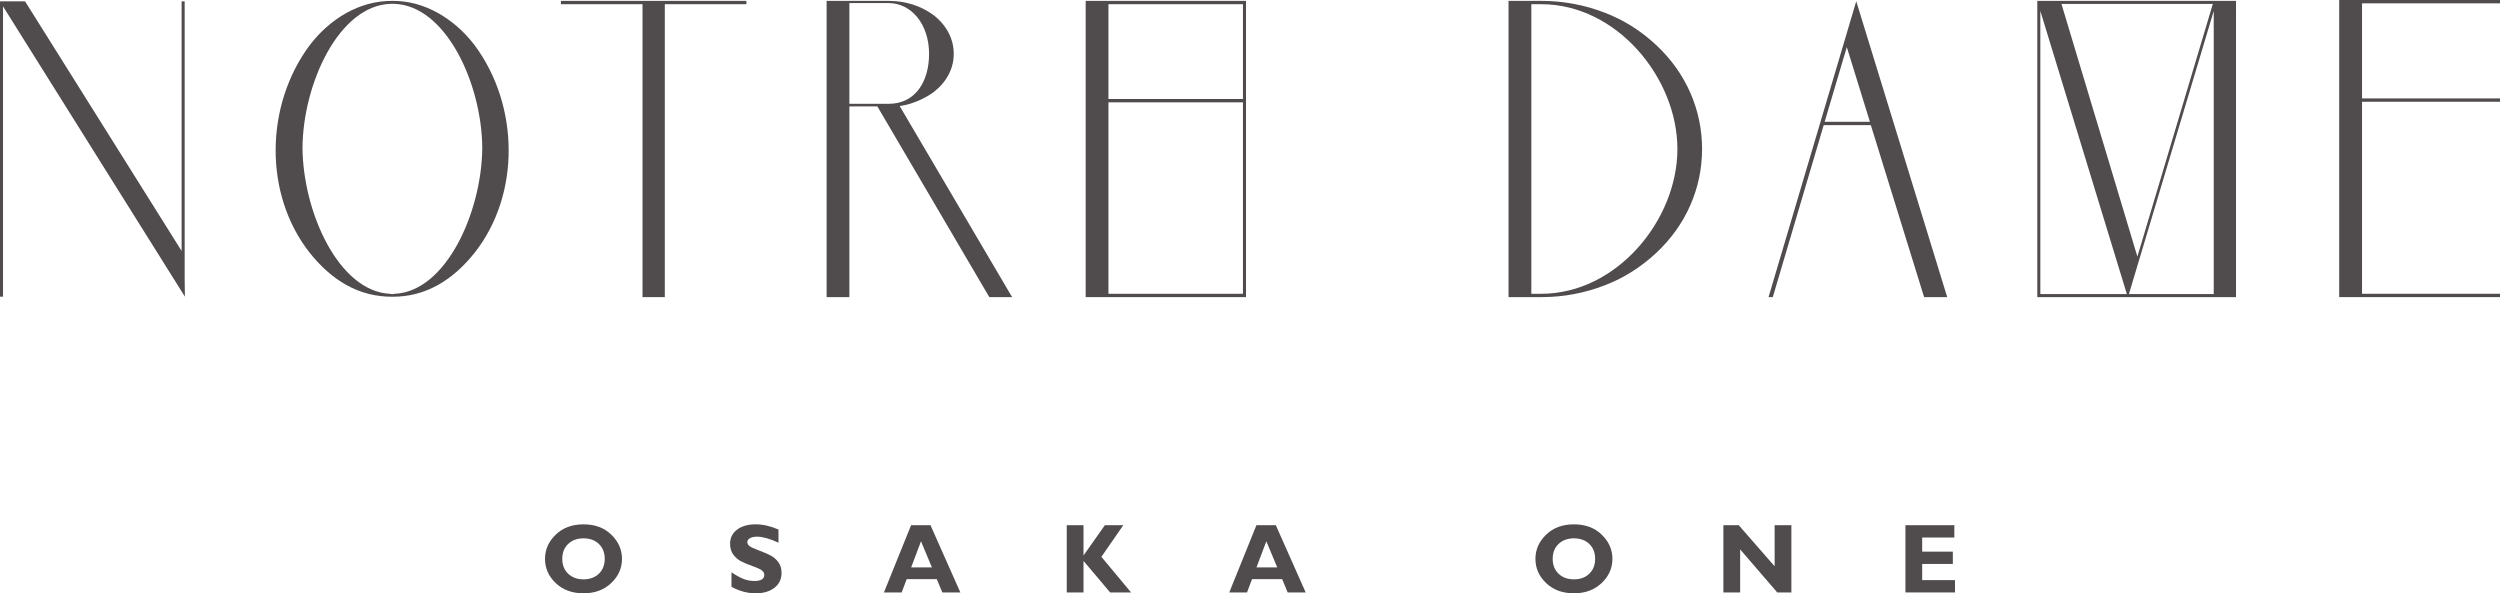<?xml version="1.0" encoding="UTF-8"?>
<svg id="uuid-82e38463-bd60-456e-9ea9-56aedc2076fa" data-name="レイヤー_2" xmlns="http://www.w3.org/2000/svg" viewBox="0 0 355.139 84.282">
  <g id="uuid-8779717d-43a0-41d8-9b50-fd59d2b90b63" data-name="Layer_1">
    <g>
      <polygon points="26.232 .189 25.801 .189 25.801 35.652 3.559 .189 .43 .189 0 .189 0 42.142 .43 42.142 .43 .899 .604 1.186 26.266 42.142 26.232 39.51 26.232 .189" fill="#504b4c"/>
      <path d="M276.611,42.206L263.689.173l-12.457,42.032h.604l7.232-24.431h6.695l7.567,24.431h3.281ZM259.202,17.303l3.148-10.613,3.281,10.613h-6.428Z" fill="#504b4c"/>
      <path d="M62.244,1.86c-2.09-1.157-4.178-1.736-6.469-1.736h-.068c-2.29,0-4.447.579-6.534,1.736-1.956,1.105-3.707,2.631-5.189,4.577-6.334,8.521-6.537,21.145,0,29.456,1.551,1.946,3.233,3.471,5.189,4.577,2.088,1.157,4.244,1.683,6.534,1.683h.068c2.291,0,4.378-.526,6.469-1.683,1.954-1.106,3.639-2.631,5.189-4.577,6.535-8.312,6.332-20.935,0-29.456-1.482-1.946-3.236-3.472-5.189-4.577ZM56.112,41.733s-.271.053-.405.053c-.134,0-.337-.053-.337-.053-7.277-.368-12.329-11.625-12.398-20.726.068-9.152,5.189-20.252,12.532-20.463h.474c7.343.211,12.464,11.31,12.532,20.463-.068,9.101-5.121,20.358-12.398,20.726Z" fill="#504b4c"/>
      <polygon points="106.029 .125 79.683 .125 79.683 .598 91.272 .598 91.272 42.206 94.439 42.206 94.439 .598 106.029 .598 106.029 .125" fill="#504b4c"/>
      <path d="M132.654,13.064c1.819-1.419,2.83-3.313,2.83-5.417,0-2.105-1.011-4.051-2.83-5.471-1.753-1.314-3.976-2.051-6.403-2.051h-8.825v42.081h3.233V15.115h3.976l15.902,27.091h3.236l-15.97-27.142c2.088-.263,4.11-1.42,4.852-2ZM120.659,14.747V.44h5.592c3.167,0,5.729,2.946,5.729,7.207,0,3.945-1.954,7.1-5.729,7.1h-5.592Z" fill="#504b4c"/>
      <path d="M177.001,42.206V.125h-22.776v42.081h22.776ZM157.46.598h19.109v13.466h-19.109V.598ZM157.46,14.537h19.109v27.196h-19.109V14.537Z" fill="#504b4c"/>
      <path d="M227.977,1.808c-2.83-1.105-5.932-1.683-9.03-1.683h-4.65v42.081h4.718c3.099,0,6.132-.578,8.962-1.683,2.762-1.052,5.187-2.629,7.277-4.575,4.244-3.946,6.535-9.206,6.535-14.782s-2.291-10.836-6.535-14.782c-2.09-1.946-4.515-3.524-7.277-4.576ZM218.947,41.733h-1.414V.598h1.414c10.713,0,19.338,10.468,19.338,20.567s-8.625,20.567-19.338,20.567Z" fill="#504b4c"/>
      <path d="M292.711.125h-3.302v42.081h12.854l.015.051.015-.051h15.347V.125h-24.93ZM289.841,41.774V1.549l.174.575,12.116,39.651h-12.29ZM292.841.556h21.504l-10.718,35.898L292.841.556ZM314.474,41.774h-12.05l12.05-40.213v40.213Z" fill="#504b4c"/>
      <polygon points="355.139 .475 355.139 0 332.298 0 332.298 42.206 355.139 42.206 355.139 41.732 335.541 41.732 335.541 14.455 355.139 14.455 355.139 13.981 335.541 13.981 335.541 .475 355.139 .475" fill="#504b4c"/>
      <path d="M82.896,74.486c-1.632,0-2.952.489-3.961,1.47-1.01.98-1.514,2.123-1.514,3.432,0,1.33.508,2.479,1.524,3.445,1.016.966,2.333,1.449,3.951,1.449,1.6,0,2.91-.485,3.931-1.456s1.531-2.117,1.531-3.438c0-1.304-.504-2.447-1.511-3.428-1.007-.982-2.324-1.473-3.951-1.473ZM85.077,81.496c-.552.535-1.278.803-2.181.803-.907,0-1.637-.268-2.191-.803-.554-.536-.831-1.239-.831-2.109,0-.875.277-1.579.831-2.112s1.284-.8,2.191-.8c.902,0,1.629.267,2.181.8s.827,1.237.827,2.112c0,.87-.276,1.573-.827,2.109Z" fill="#504b4c"/>
      <path d="M109.461,78.902c-.424-.224-.989-.465-1.695-.725-.706-.26-1.15-.472-1.333-.636-.182-.164-.273-.338-.273-.52,0-.237.126-.427.379-.571s.593-.215,1.022-.215c.752,0,1.762.284,3.028.854v-1.866c-1.135-.492-2.213-.738-3.233-.738-1.107,0-1.991.252-2.652.755-.661.504-.991,1.166-.991,1.987,0,.634.152,1.153.455,1.559.303.406.663.718,1.079.937.417.219.982.456,1.695.711.714.255,1.163.471,1.351.649.187.178.28.366.28.567,0,.587-.467.881-1.401.881-.552,0-1.073-.098-1.565-.294-.492-.196-1.058-.509-1.695-.937v2.058c1.112.615,2.261.923,3.445.923,1.099,0,1.984-.262,2.656-.786.672-.524,1.008-1.228,1.008-2.112,0-.62-.154-1.133-.461-1.538-.308-.406-.673-.72-1.097-.943Z" fill="#504b4c"/>
      <path d="M129.425,74.609l-3.858,9.55h2.521l.713-1.887h4.277l.787,1.887h2.558l-4.242-9.55h-2.756ZM129.432,80.604l1.403-3.712,1.548,3.712h-2.95Z" fill="#504b4c"/>
      <polygon points="159.57 74.609 156.953 74.609 153.917 78.909 153.917 74.609 151.538 74.609 151.538 84.159 153.917 84.159 153.917 79.681 157.704 84.159 160.677 84.159 156.459 79.1 159.57 74.609" fill="#504b4c"/>
      <path d="M178.481,74.609l-3.857,9.55h2.521l.713-1.887h4.277l.787,1.887h2.558l-4.242-9.55h-2.756ZM178.488,80.604l1.403-3.712,1.548,3.712h-2.95Z" fill="#504b4c"/>
      <path d="M223.591,74.486c-1.632,0-2.952.489-3.961,1.47-1.01.98-1.514,2.123-1.514,3.432,0,1.33.508,2.479,1.524,3.445,1.017.966,2.333,1.449,3.951,1.449,1.6,0,2.91-.485,3.931-1.456,1.021-.971,1.531-2.117,1.531-3.438,0-1.304-.504-2.447-1.511-3.428-1.007-.982-2.324-1.473-3.951-1.473ZM225.771,81.496c-.552.535-1.278.803-2.181.803-.907,0-1.637-.268-2.191-.803-.554-.536-.831-1.239-.831-2.109,0-.875.277-1.579.831-2.112s1.284-.8,2.191-.8c.902,0,1.629.267,2.181.8.552.533.827,1.237.827,2.112,0,.87-.275,1.573-.827,2.109Z" fill="#504b4c"/>
      <polygon points="252.097 80.447 246.998 74.609 244.817 74.609 244.817 84.159 247.196 84.159 247.196 78.041 252.467 84.159 254.476 84.159 254.476 74.609 252.097 74.609 252.097 80.447" fill="#504b4c"/>
      <polygon points="273.057 80.112 277.411 80.112 277.411 78.362 273.057 78.362 273.057 76.359 277.623 76.359 277.623 74.609 270.678 74.609 270.678 84.159 277.719 84.159 277.719 82.409 273.057 82.409 273.057 80.112" fill="#504b4c"/>
    </g>
  </g>
</svg>